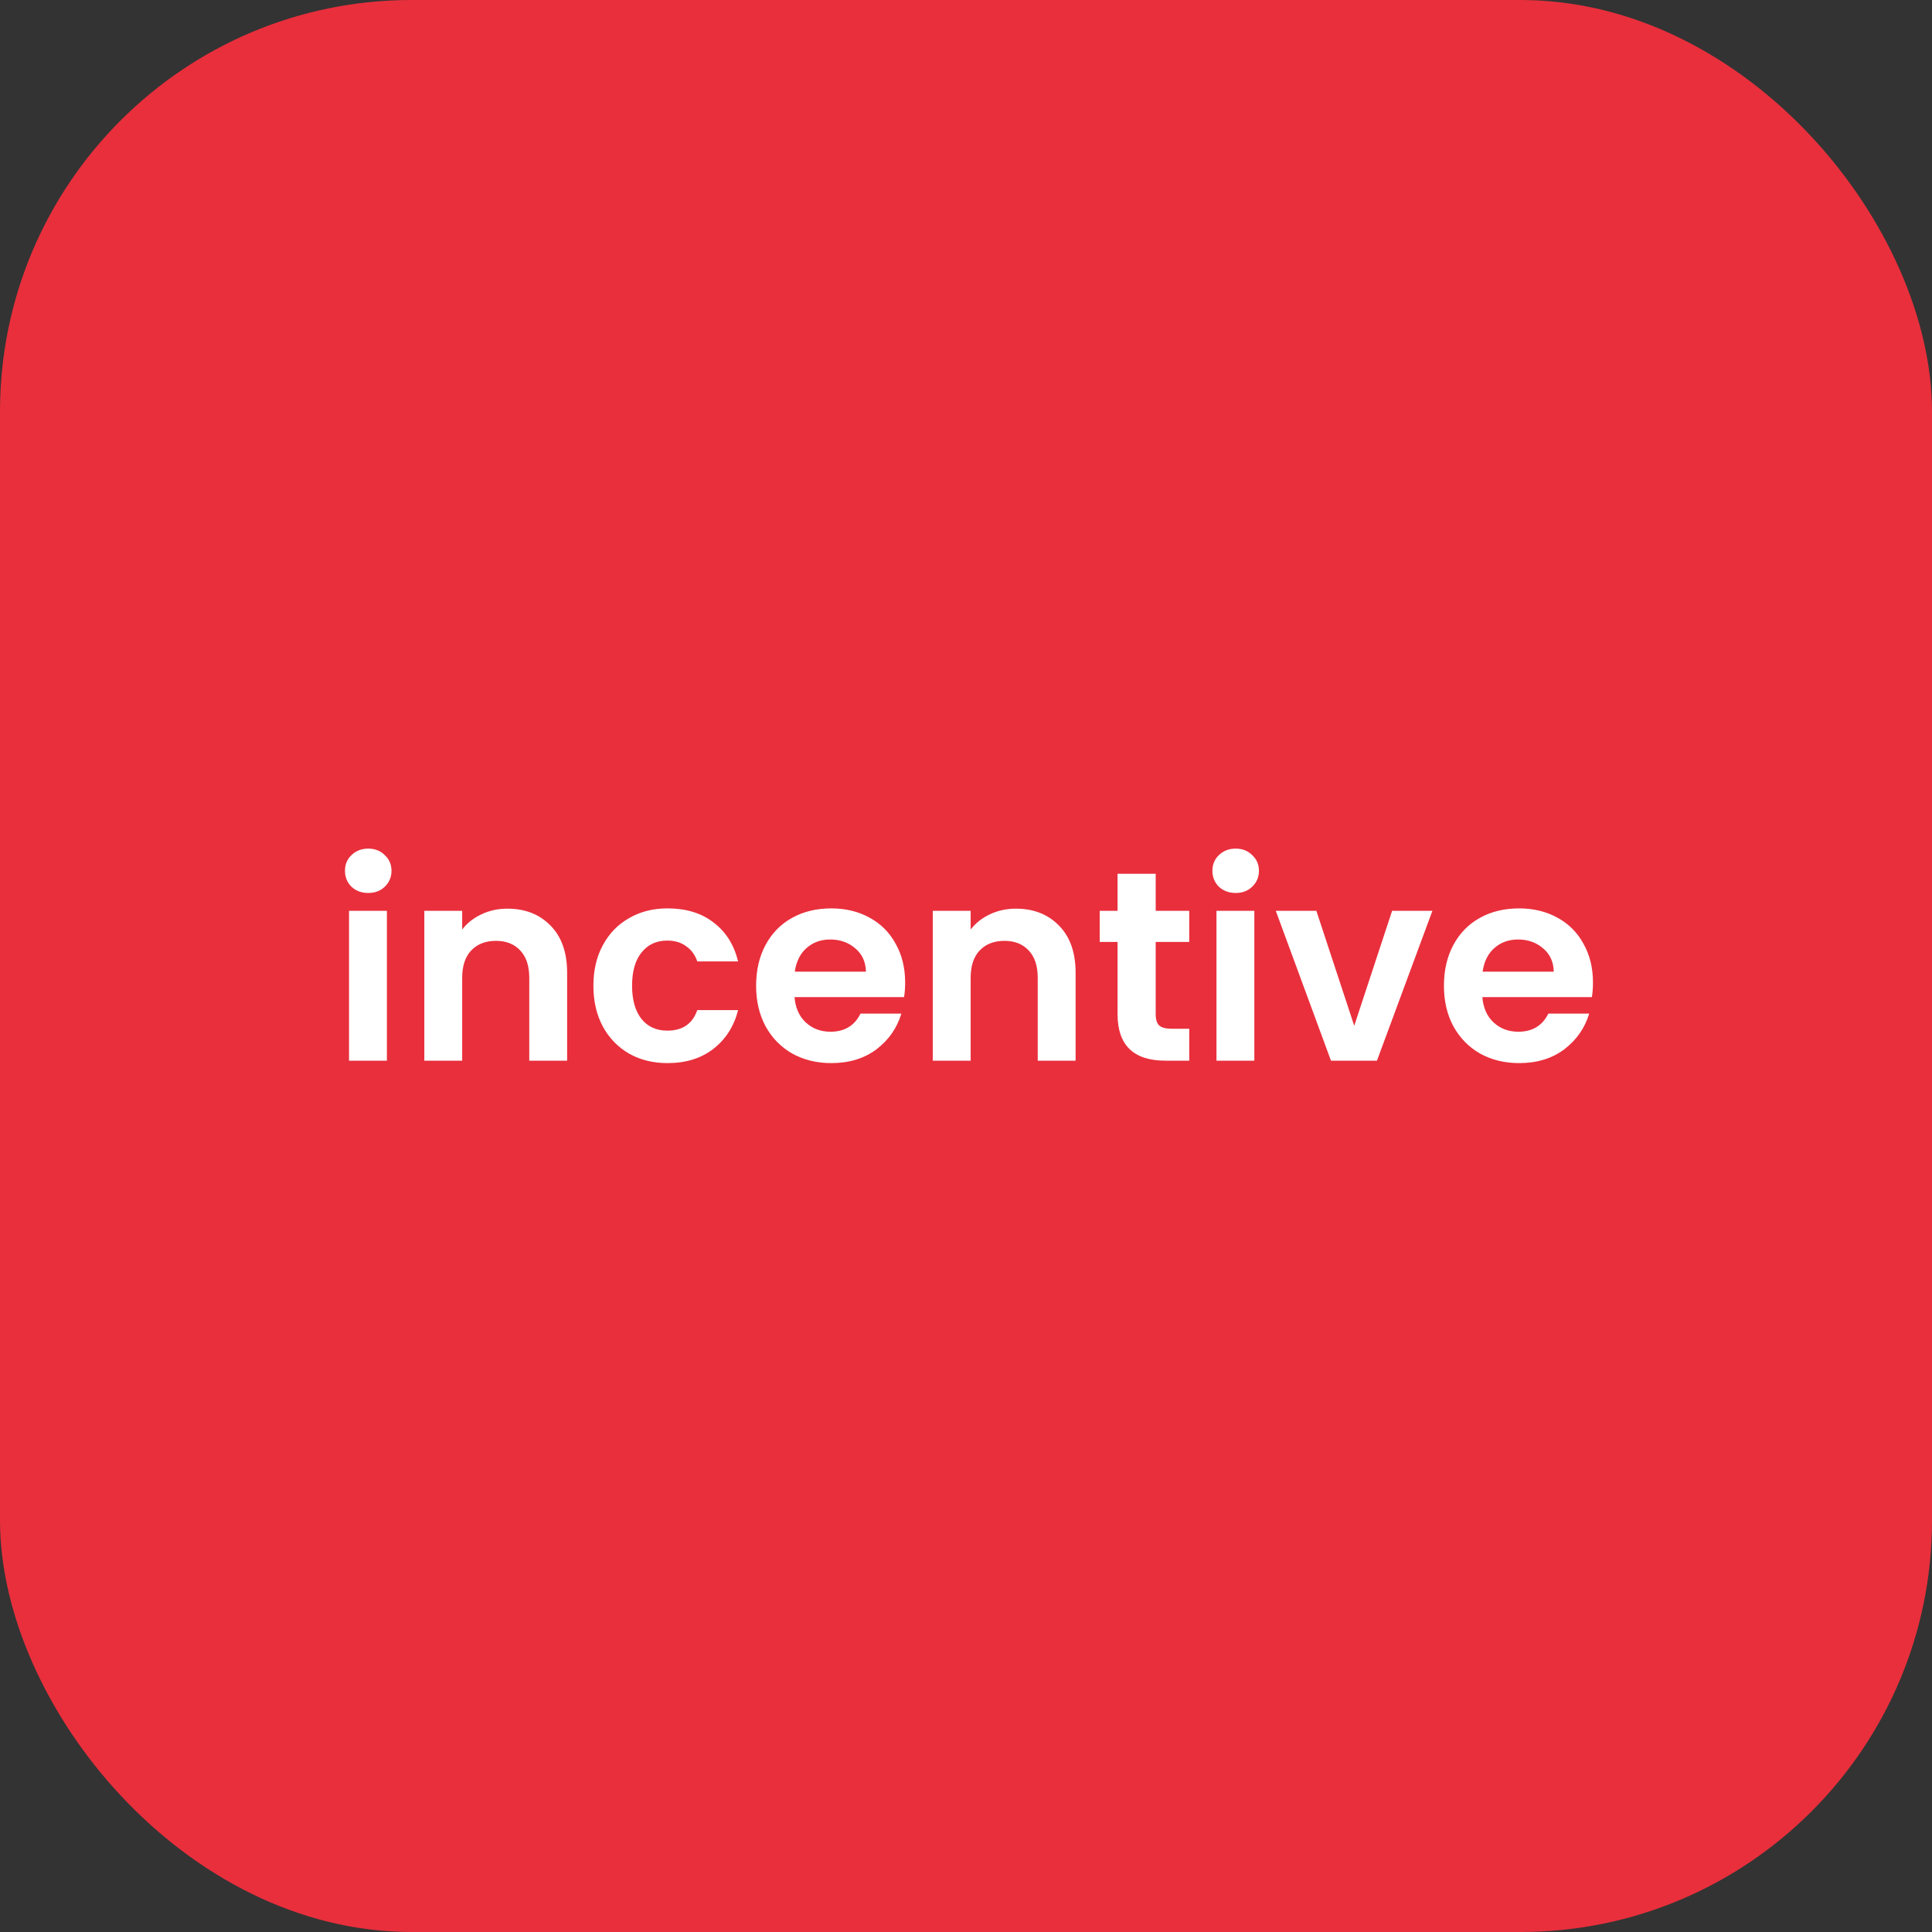 <svg width="1000" height="1000" viewBox="0 0 1000 1000" fill="none" xmlns="http://www.w3.org/2000/svg">
<rect x="0" y="0" width="1000" height="1000" fill="#333333" stroke="none"/>
<rect width="1000" height="1000" rx="213" fill="#E92F3C"/>
<path d="M190.6 462.2C187.147 462.2 184.253 461.127 181.92 458.98C179.68 456.74 178.56 453.987 178.56 450.72C178.56 447.453 179.68 444.747 181.92 442.6C184.253 440.36 187.147 439.24 190.6 439.24C194.053 439.24 196.9 440.36 199.14 442.6C201.473 444.747 202.64 447.453 202.64 450.72C202.64 453.987 201.473 456.74 199.14 458.98C196.9 461.127 194.053 462.2 190.6 462.2ZM200.26 471.44V549H180.66V471.44H200.26ZM262.605 470.32C271.845 470.32 279.312 473.26 285.005 479.14C290.698 484.927 293.545 493.047 293.545 503.5V549H273.945V506.16C273.945 500 272.405 495.287 269.325 492.02C266.245 488.66 262.045 486.98 256.725 486.98C251.312 486.98 247.018 488.66 243.845 492.02C240.765 495.287 239.225 500 239.225 506.16V549H219.625V471.44H239.225V481.1C241.838 477.74 245.152 475.127 249.165 473.26C253.272 471.3 257.752 470.32 262.605 470.32ZM307.143 510.22C307.143 502.193 308.777 495.193 312.043 489.22C315.31 483.153 319.837 478.487 325.623 475.22C331.41 471.86 338.037 470.18 345.503 470.18C355.117 470.18 363.05 472.607 369.303 477.46C375.65 482.22 379.897 488.94 382.043 497.62H360.903C359.783 494.26 357.87 491.647 355.163 489.78C352.55 487.82 349.283 486.84 345.363 486.84C339.763 486.84 335.33 488.893 332.063 493C328.797 497.013 327.163 502.753 327.163 510.22C327.163 517.593 328.797 523.333 332.063 527.44C335.33 531.453 339.763 533.46 345.363 533.46C353.297 533.46 358.477 529.913 360.903 522.82H382.043C379.897 531.22 375.65 537.893 369.303 542.84C362.957 547.787 355.023 550.26 345.503 550.26C338.037 550.26 331.41 548.627 325.623 545.36C319.837 542 315.31 537.333 312.043 531.36C308.777 525.293 307.143 518.247 307.143 510.22ZM468.502 508.54C468.502 511.34 468.316 513.86 467.942 516.1H411.242C411.709 521.7 413.669 526.087 417.122 529.26C420.576 532.433 424.822 534.02 429.862 534.02C437.142 534.02 442.322 530.893 445.402 524.64H466.542C464.302 532.107 460.009 538.267 453.662 543.12C447.316 547.88 439.522 550.26 430.282 550.26C422.816 550.26 416.096 548.627 410.122 545.36C404.242 542 399.622 537.287 396.262 531.22C392.996 525.153 391.362 518.153 391.362 510.22C391.362 502.193 392.996 495.147 396.262 489.08C399.529 483.013 404.102 478.347 409.982 475.08C415.862 471.813 422.629 470.18 430.282 470.18C437.656 470.18 444.236 471.767 450.022 474.94C455.902 478.113 460.429 482.64 463.602 488.52C466.869 494.307 468.502 500.98 468.502 508.54ZM448.202 502.94C448.109 497.9 446.289 493.887 442.742 490.9C439.196 487.82 434.856 486.28 429.722 486.28C424.869 486.28 420.762 487.773 417.402 490.76C414.136 493.653 412.129 497.713 411.382 502.94H448.202ZM525.788 470.32C535.028 470.32 542.495 473.26 548.188 479.14C553.882 484.927 556.728 493.047 556.728 503.5V549H537.128V506.16C537.128 500 535.588 495.287 532.508 492.02C529.428 488.66 525.228 486.98 519.908 486.98C514.495 486.98 510.202 488.66 507.028 492.02C503.948 495.287 502.408 500 502.408 506.16V549H482.808V471.44H502.408V481.1C505.022 477.74 508.335 475.127 512.348 473.26C516.455 471.3 520.935 470.32 525.788 470.32ZM598.187 487.54V525.06C598.187 527.673 598.794 529.587 600.007 530.8C601.314 531.92 603.46 532.48 606.447 532.48H615.547V549H603.227C586.707 549 578.447 540.973 578.447 524.92V487.54H569.207V471.44H578.447V452.26H598.187V471.44H615.547V487.54H598.187ZM639.584 462.2C636.131 462.2 633.238 461.127 630.904 458.98C628.664 456.74 627.544 453.987 627.544 450.72C627.544 447.453 628.664 444.747 630.904 442.6C633.238 440.36 636.131 439.24 639.584 439.24C643.038 439.24 645.884 440.36 648.124 442.6C650.458 444.747 651.624 447.453 651.624 450.72C651.624 453.987 650.458 456.74 648.124 458.98C645.884 461.127 643.038 462.2 639.584 462.2ZM649.244 471.44V549H629.644V471.44H649.244ZM700.949 530.94L720.549 471.44H741.409L712.709 549H688.909L660.349 471.44H681.349L700.949 530.94ZM824.518 508.54C824.518 511.34 824.331 513.86 823.958 516.1H767.258C767.724 521.7 769.684 526.087 773.138 529.26C776.591 532.433 780.838 534.02 785.878 534.02C793.158 534.02 798.338 530.893 801.418 524.64H822.558C820.318 532.107 816.024 538.267 809.678 543.12C803.331 547.88 795.538 550.26 786.298 550.26C778.831 550.26 772.111 548.627 766.138 545.36C760.258 542 755.638 537.287 752.278 531.22C749.011 525.153 747.378 518.153 747.378 510.22C747.378 502.193 749.011 495.147 752.278 489.08C755.544 483.013 760.118 478.347 765.998 475.08C771.878 471.813 778.644 470.18 786.298 470.18C793.671 470.18 800.251 471.767 806.038 474.94C811.918 478.113 816.444 482.64 819.618 488.52C822.884 494.307 824.518 500.98 824.518 508.54ZM804.218 502.94C804.124 497.9 802.304 493.887 798.758 490.9C795.211 487.82 790.871 486.28 785.738 486.28C780.884 486.28 776.778 487.773 773.418 490.76C770.151 493.653 768.144 497.713 767.398 502.94H804.218Z" fill="white"/>
</svg>
